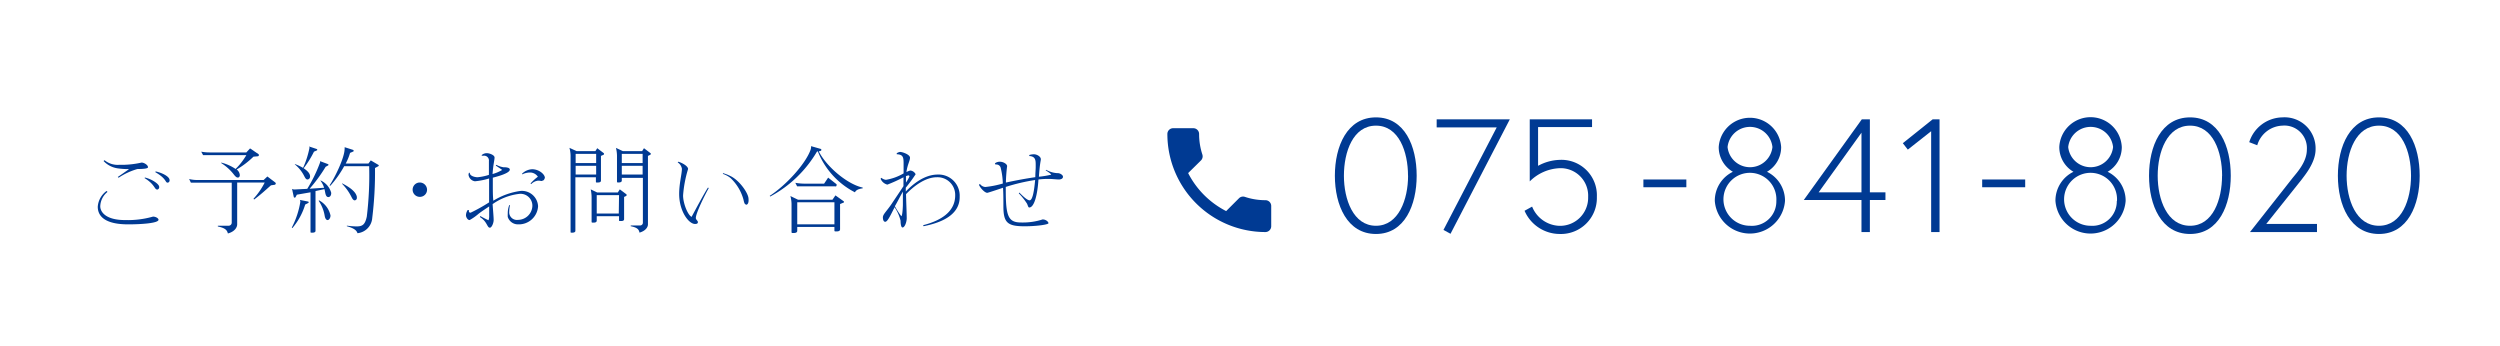 <svg xmlns="http://www.w3.org/2000/svg" viewBox="0 0 390 54"><defs><style>.cls-1{fill:none;}.cls-2{fill:#003a93;}</style></defs><title>scl_tel</title><g id="レイヤー_2" data-name="レイヤー 2"><g id="fix"><rect class="cls-1" width="390" height="54"/><path class="cls-2" d="M20,35c-3.75,0-4.75-1.36-4.75-2.75a3.31,3.31,0,0,1,1.38-2.46l.14.15a3,3,0,0,0-1.13,2.23c0,.91.87,2.16,3.87,2.16a14.26,14.26,0,0,0,4.36-.54c.41,0,.86.25.86.5C24.69,34.84,21.9,35,20,35Zm1.5-8.65a10.44,10.44,0,0,0-3,1.38l-.12-.13c.33-.21,1.34-.93,1.76-1.22a11.88,11.88,0,0,1-1.8-.12,3.74,3.74,0,0,1-2.18-1.14s.11-.12.16-.12a3.22,3.22,0,0,0,2.26.71,14.14,14.14,0,0,0,3.51-.35c.36,0,1,.36,1,.74C23.05,26.27,22.61,26.36,21.46,26.37Zm3,3.21h0c-.41,0-.32-.78-1.95-1.78l.06-.09c1.2.3,2.22,1.05,2.22,1.45v0A.37.37,0,0,1,24.46,29.58Zm1.61-1.08h0c-.34,0-.11-.6-1.89-1.63l.07-.11c1.28.3,2.16.89,2.16,1.34v0A.35.35,0,0,1,26.07,28.5Z"/><path class="cls-2" d="M42.82,28.83l-.55.08c-.74.65-1.7,1.54-2.64,2.22L39.55,31a11.1,11.1,0,0,0,1.74-2.52H37V35c0,.42-.33,1.12-1.45,1.42-.13-.5-.37-.84-1.57-1.09v-.12h1.65a.48.48,0,0,0,.52-.48V28.5H29.78l-.28-.57a5.41,5.41,0,0,0,1.38.15H41.13l.58-.55,1.22.93a.19.19,0,0,1,.09.16A.22.22,0,0,1,42.82,28.83Zm-2.59-4.45-.69.06a13.57,13.57,0,0,1-2.62,2,1.19,1.19,0,0,1,.49.87c0,.26-.15.39-.3.39s-.32-.06-.68-.54a7.59,7.59,0,0,0-1.92-1.72l0-.08a7.13,7.13,0,0,1,2.24,1,10.32,10.32,0,0,0,1.68-2.16H31.68l-.29-.54a7.08,7.08,0,0,0,1.38.12h5.66l.58-.63,1.31.89a.24.24,0,0,1,.07.16A.2.2,0,0,1,40.23,24.38Z"/><path class="cls-2" d="M48.08,31.67l-.47.24a10.24,10.24,0,0,1-2,3.67l-.09-.08a13.29,13.29,0,0,0,1.33-4,.93.93,0,0,0-.06-.31l1.26.25a.13.13,0,0,1,.11.12A.2.2,0,0,1,48.08,31.67Zm3.13-.93c-.48,0-.46-.86-.6-1.23-.46.1-.93.19-1.39.3V36c0,.29-.35.3-.59.3h-.06c-.07,0-.13,0-.13-.15V30l-2.13.37-.21.39a.12.12,0,0,1-.12.07.14.14,0,0,1-.15-.1l-.27-1.26a.88.88,0,0,0,.37.09l2-.1a22.46,22.46,0,0,0,2-4.11.65.65,0,0,0,0-.21l1.23.46a.11.11,0,0,1,.08.11.1.1,0,0,1-.06.1l-.38.21a24.3,24.3,0,0,1-2.5,3.42l2.26-.15A3.66,3.66,0,0,0,50,28.19l0-.05a3,3,0,0,1,1.67,1.94C51.68,30.47,51.5,30.75,51.21,30.74Zm-1.77-7.28-.46.2a15.51,15.51,0,0,1-1.61,2.59c.57.38,1,.8,1,1.26A.45.45,0,0,1,48,28c-.21,0-.32-.09-.56-.57A5.63,5.63,0,0,0,46,25.65l0-.06a8,8,0,0,1,1.28.6,14.21,14.21,0,0,0,1-3.13.45.45,0,0,0-.06-.21l1.2.4a.12.12,0,0,1,.07.11S49.49,23.45,49.44,23.46Zm1.67,10.87c-.2,0-.39-.2-.47-.73a5.83,5.83,0,0,0-.93-2.28l.08-.06a3.55,3.55,0,0,1,1.77,2.36C51.56,34,51.33,34.33,51.11,34.33ZM59,25.94l-.5.27A58.24,58.24,0,0,1,58.07,34a2.57,2.57,0,0,1-2.3,2.38c-.13-.36-.37-.73-1.66-1.09v-.09a11.12,11.12,0,0,0,1.52.12c.88,0,1.32-.24,1.59-1.53a52.84,52.84,0,0,0,.37-7.86H53.69a16,16,0,0,1-2.16,3.05l-.12-.06c.78-1.13,2.35-4.31,2.35-5.7a1.09,1.09,0,0,0,0-.26l1.31.42a.15.15,0,0,1,.1.14.11.11,0,0,1-.07.12l-.49.21a8.32,8.32,0,0,1-.68,1.66h3.55l.36-.49,1.17.69a.14.14,0,0,1,.08.13A.16.16,0,0,1,59,25.94Zm-3.64,5.32c-.31,0-.46-.41-.58-.63a7.86,7.86,0,0,0-1.41-1.95l0-.08c1.28.65,2.17,1.36,2.3,2.11,0,0,0,.07,0,.12A.38.38,0,0,1,55.32,31.26Z"/><path class="cls-2" d="M65.49,30.71a1.12,1.12,0,1,1,0-2.24,1.14,1.14,0,0,1,1.13,1.13A1.11,1.11,0,0,1,65.49,30.71Z"/><path class="cls-2" d="M80.87,35a1.67,1.67,0,0,1-1.66-1.15,4.93,4.93,0,0,1,0-.54A3.6,3.6,0,0,1,79.44,32l.12,0a5.26,5.26,0,0,0-.12,1,1.2,1.2,0,0,0,1.36,1.3,2.26,2.26,0,0,0,2.25-2.14,1.85,1.85,0,0,0-2-1.92,9,9,0,0,0-4.2,1.6c.07,1.15.16,2,.16,2.48s-.31,1.21-.59,1.2-.35-.34-.67-.82a2.79,2.79,0,0,0-.89-.84l.07-.16a13.42,13.42,0,0,0,1.28.66,1.73,1.73,0,0,0,.1-.58l0-1.58c-.56.38-1.13.75-1.63,1.13a7.94,7.94,0,0,1-1.42,1c-.33,0-.57-.47-.57-.75a1.57,1.57,0,0,1,.27-.82l.18,0v.12c0,.21.07.3.28.3a26.93,26.93,0,0,0,2.88-1.61c0-.71,0-1.51,0-2.23,0-.45,0-1,0-1.5a10.81,10.81,0,0,1-2.21.44,1.17,1.17,0,0,1-1-1,.85.85,0,0,1,.08-.35l.12.05c0,.49.82.67,1.21.67a8.18,8.18,0,0,0,1.77-.37c0-.86,0-1.67,0-2.15a.75.75,0,0,0-.82-.84l-.3,0,0-.1A1.17,1.17,0,0,1,76,23.9c.32,0,1.15.27,1.15.67s-.21,1.07-.31,2.58a6,6,0,0,0,1.5-.64c-.1-.08-.54-.38-1-.68l.09-.12a3.36,3.36,0,0,0,1.1.38c.24,0,1,0,1,.37,0,.62-2.31,1.16-2.65,1.26,0,.35,0,.74,0,1.17,0,.92,0,1.73.08,2.42a10.88,10.88,0,0,1,4.21-1.52h0a2.52,2.52,0,0,1,2.77,2.38A3,3,0,0,1,80.87,35Zm3.67-6.76c-.15,0-.33-.06-.58-.06h0a1.75,1.75,0,0,0-1.09.54l-.11-.09a7.09,7.09,0,0,1,1.15-1.06,1.48,1.48,0,0,0-1.19-.66,2.83,2.83,0,0,0-1.27.3l0-.12A2.4,2.4,0,0,1,83,26.4c1.1,0,2,.8,2,1.34C84.92,28,84.81,28.2,84.54,28.2Z"/><path class="cls-2" d="M94.16,24.14l-.41.18v3.84c0,.28-.27.31-.51.31h-.16c-.08,0-.12,0-.12-.14v-.68h-3.2V36c0,.28-.34.3-.57.3h-.06c-.07,0-.12,0-.12-.15V24.26a4.73,4.73,0,0,0-.18-1.2l1.13.52h2.92l.29-.46,1,.76a.16.16,0,0,1,.06.12A.16.16,0,0,1,94.16,24.14ZM93,24h-3.2v1.44H93Zm0,1.86h-3.2v1.37H93Zm4.75,4.68-.39.18v3.45c0,.29-.27.31-.51.31h-.17c-.07,0-.11,0-.11-.13v-.62H93.09v.68c0,.28-.27.32-.51.32h-.16a.12.12,0,0,1-.13-.14V30.74a6,6,0,0,0-.14-1.2l1,.48h3.23l.31-.48,1,.75a.1.1,0,0,1,.06.1A.21.21,0,0,1,97.71,30.54Zm-1.18-.1H93.09v2.87h3.44Zm4.93-6.32-.42.2V35c0,.4-.32,1-1.32,1.29-.09-.48-.31-.79-1.37-1v-.12h1.41a.43.43,0,0,0,.49-.42v-7H97v.42c0,.28-.34.3-.57.3h-.05c-.08,0-.13-.05-.13-.15V24.27a5.44,5.44,0,0,0-.16-1.2l1.08.51h3l.29-.46,1,.76a.14.14,0,0,1,.07.11A.2.2,0,0,1,101.46,24.12ZM100.25,24H97v1.44h3.25Zm0,1.86H97v1.37h3.25Z"/><path class="cls-2" d="M108.55,34c0,.28.31.42.32.64s-.16.3-.44.3c-1,0-2.48-2-2.48-4.69,0-1.61.42-3.08.43-3.92a1.49,1.49,0,0,0-.66-1l.09-.1c.44.1,1.53.64,1.53,1.14a18.74,18.74,0,0,0-.78,4.12c0,1.22.73,3.06,1.33,3.34.35-.66,2.06-3.85,2.56-4.58l.11.1C110,30.33,108.55,33.24,108.55,34Zm7.83-2.1c-.21,0-.3-.29-.4-.77a7.25,7.25,0,0,0-2-3.34,3.78,3.78,0,0,0-1.2-.66l0-.12a6.27,6.27,0,0,1,1.16.45c1.41.66,2.83,2.7,2.83,3.56C116.83,31.68,116.62,31.94,116.38,31.94Z"/><path class="cls-2" d="M133.37,30a12.23,12.23,0,0,1-5.79-6.39l-.14.05a18.66,18.66,0,0,1-7.29,7l-.07-.11c2.54-1.65,5.54-4.93,6.36-7.15a1.47,1.47,0,0,0,.09-.5v-.1l1.5.43a.16.16,0,0,1,0,.3l-.3.09c1.21,2.39,4.46,5.13,6.85,5.64v.12C134,29.46,133.56,29.61,133.37,30Zm-1.79,1.61-.53.22v3.93c0,.33-.34.34-.63.34h-.12a.12.12,0,0,1-.13-.13v-.57h-5.8V36c0,.33-.35.35-.63.35h-.12a.13.13,0,0,1-.14-.14V31.79a4.89,4.89,0,0,0-.18-1.21l1.2.58h5.36l.47-.68,1.26.9a.14.14,0,0,1,.07.12A.2.2,0,0,1,131.58,31.64Zm-1.23-2.54h-6l-.28-.55a9,9,0,0,0,1.38.13h3.11l.63-.94,1.27,1a.15.15,0,0,1,.06.13C130.5,29,130.44,29.1,130.35,29.1Zm-.18,2.48h-5.8V35h5.8Z"/><path class="cls-2" d="M144.07,35.29l-.06-.16c2.82-.73,5-2.11,5-4.66a2.75,2.75,0,0,0-2.85-2.82c-1.84,0-3.63,1.41-4.82,2.64.05,1.84.11,3.17.11,3.75s-.3,1.45-.66,1.45c-.17,0-.3-.39-.3-1.05a6.61,6.61,0,0,0-.93-2.11c-.7,1.38-1.11,2.27-1.47,2.27-.19,0-.35-.2-.36-.68s.55-.92,1.35-2.09c.46-.7,1.24-1.84,1.86-2.79l0-1.38a23.89,23.89,0,0,1-2.51,1.14,1.53,1.53,0,0,1-1.06-.93l.13-.13a1.27,1.27,0,0,0,.71.31,7.92,7.92,0,0,0,2.75-1V25.43c0-1-.16-1.32-1.07-1.37v-.15a1.23,1.23,0,0,1,.51-.21c.39,0,1.56.41,1.56.9s-.38,1-.56,2.25a2.41,2.41,0,0,1,.62-.25,1.05,1.05,0,0,1,.82.58,23.19,23.19,0,0,1-1.54,2.1c0,.2,0,.41,0,.6,1.15-1.2,2.93-2.65,5-2.65a3.29,3.29,0,0,1,3.41,3.43C149.76,33.09,147.67,34.59,144.07,35.29Zm-4.47-3.12a12.78,12.78,0,0,0,1,1.55c.15,0,.23-1,.25-1.72,0-.44,0-1.22,0-2.1C140.37,30.72,140,31.5,139.6,32.17Zm2.13-4.81a1.56,1.56,0,0,0-.4.12l0,1a5.74,5.74,0,0,0,.55-.95C141.85,27.42,141.81,27.36,141.73,27.36Z"/><path class="cls-2" d="M165.2,28c-.39,0-1-.09-1.71-.09A12.43,12.43,0,0,0,162,28c-.15,2.4-.66,4.37-1.44,4.37-.16,0-.22-.33-.34-.59a9.82,9.82,0,0,0-1.29-1.62l.09-.12c.34.35,1.18,1.21,1.6,1.21s.69-1.21.86-3.17a29.68,29.68,0,0,0-4.58,1.08v.45c0,4.08.36,5.1,2.4,5.1h.09a10,10,0,0,0,3.26-.48c.51,0,.91.37.91.59s-1.89.48-3.7.48c-2.67,0-3.33-.53-3.33-3.11,0-1,0-2-.06-2.9-.17.06-2.33.79-2.46.79-.38,0-1.08-.73-1.29-1.25l.15-.14a1.11,1.11,0,0,0,.85.48,15.4,15.4,0,0,0,2.72-.54,11.2,11.2,0,0,0-.35-2.52.7.7,0,0,0-.63-.45,1.13,1.13,0,0,0-.18,0l-.07-.18a1.22,1.22,0,0,1,.76-.25c.56,0,1.14.36,1.14.69a24.22,24.22,0,0,0-.19,2.56c1.53-.33,3-.61,4.59-.84,0-.67.06-1.18.06-1.59v-.25c0-.77,0-1.4-1-1.46l0-.16a2.39,2.39,0,0,1,.75-.11c.41,0,1.05.33,1.05.77,0,.27-.15.52-.3,2.73a14.31,14.31,0,0,0,1.91-.32c0-.13-.47-.42-.86-.69l.08-.07a4,4,0,0,0,1.71.52H165c.41,0,.82.32.82.53h0C165.86,27.9,165.42,28,165.2,28Z"/><path class="cls-2" d="M221,27.41c0,4.57-1.86,9.09-6.35,9.09s-6.41-4.5-6.41-9.09,1.91-9.1,6.41-9.1S221,22.81,221,27.41Zm-1.35,0c0-3.7-1.41-7.81-5-7.81s-5,4.11-5,7.81,1.46,7.81,5,7.81S219.66,31.1,219.66,27.41Z"/><path class="cls-2" d="M224.12,18.62h11.41l-9.25,17.85-1.1-.6,8.31-16h-9.37Z"/><path class="cls-2" d="M243.31,36.5a6,6,0,0,1-5.48-3.62l1.18-.65a4.76,4.76,0,0,0,4.3,3,4.38,4.38,0,0,0,4.44-4.5,4.29,4.29,0,0,0-4.49-4.49,7,7,0,0,0-4.62,2.06V18.62h9.72v1.2h-8.42v6.05a7.39,7.39,0,0,1,3.37-.93,5.53,5.53,0,0,1,5.8,5.78A5.61,5.61,0,0,1,243.31,36.5Z"/><path class="cls-2" d="M256.37,28h6.7v1.21h-6.7Z"/><path class="cls-2" d="M277.86,22.94a4.44,4.44,0,0,1-2.21,3.86,5,5,0,0,1,2.81,4.55,5.49,5.49,0,0,1-10.95,0,5,5,0,0,1,2.82-4.55,4.44,4.44,0,0,1-2.21-3.86,4.88,4.88,0,0,1,9.74,0Zm-.75,8.41A4.13,4.13,0,1,0,273,35.22,3.81,3.81,0,0,0,277.11,31.35Zm-.61-8.41a3.52,3.52,0,0,0-7,0,3.52,3.52,0,0,0,7,0Z"/><path class="cls-2" d="M290.44,18.62h1.26V30h2.43V31.2H291.7v5h-1.31v-5h-9ZM290.39,30V20.7L283.71,30Z"/><path class="cls-2" d="M301.49,18.62h1.08V36.2h-1.31V20.47l-3.64,2.87-.78-1Z"/><path class="cls-2" d="M309.22,28h6.71v1.21h-6.71Z"/><path class="cls-2" d="M331,22.94a4.46,4.46,0,0,1-2.21,3.86,5,5,0,0,1,2.81,4.55,5.49,5.49,0,0,1-10.95,0,5,5,0,0,1,2.81-4.55,4.46,4.46,0,0,1-2.21-3.86,4.88,4.88,0,0,1,9.75,0Zm-.75,8.41a4.13,4.13,0,1,0-4.12,3.87A3.81,3.81,0,0,0,330.22,31.35Zm-.61-8.41a3.52,3.52,0,0,0-7,0,3.52,3.52,0,0,0,7,0Z"/><path class="cls-2" d="M348,27.41c0,4.57-1.85,9.09-6.35,9.09s-6.4-4.5-6.4-9.09,1.9-9.1,6.4-9.1S348,22.81,348,27.41Zm-1.35,0c0-3.7-1.41-7.81-5-7.81s-5.05,4.11-5.05,7.81,1.46,7.81,5.05,7.81S346.64,31.1,346.64,27.41Z"/><path class="cls-2" d="M357.63,27.78c.71-.88,2.24-2.51,2.24-4.44a3.51,3.51,0,0,0-3.82-3.74,4.25,4.25,0,0,0-3.92,3.06l-1.25-.48a5.52,5.52,0,0,1,5.17-3.87,4.84,4.84,0,0,1,5.18,5c0,2.08-1.74,4.09-2.11,4.62l-5.58,7h7.91V36.2H351Z"/><path class="cls-2" d="M377.47,27.41c0,4.57-1.86,9.09-6.35,9.09s-6.41-4.5-6.41-9.09,1.91-9.1,6.41-9.1S377.47,22.81,377.47,27.41Zm-1.35,0c0-3.7-1.41-7.81-5-7.81s-5.05,4.11-5.05,7.81,1.46,7.81,5.05,7.81S376.12,31.1,376.12,27.41Z"/><path class="cls-2" d="M185.35,27a13.64,13.64,0,0,0,5.93,5.93l2-2a.9.9,0,0,1,.92-.22,10,10,0,0,0,3.21.52.9.9,0,0,1,.9.9V35.3a.91.91,0,0,1-.9.9,15.3,15.3,0,0,1-15.3-15.3.9.9,0,0,1,.9-.9h3.15a.9.9,0,0,1,.9.9,10.32,10.32,0,0,0,.51,3.21.91.91,0,0,1-.22.92Z"/></g></g></svg>